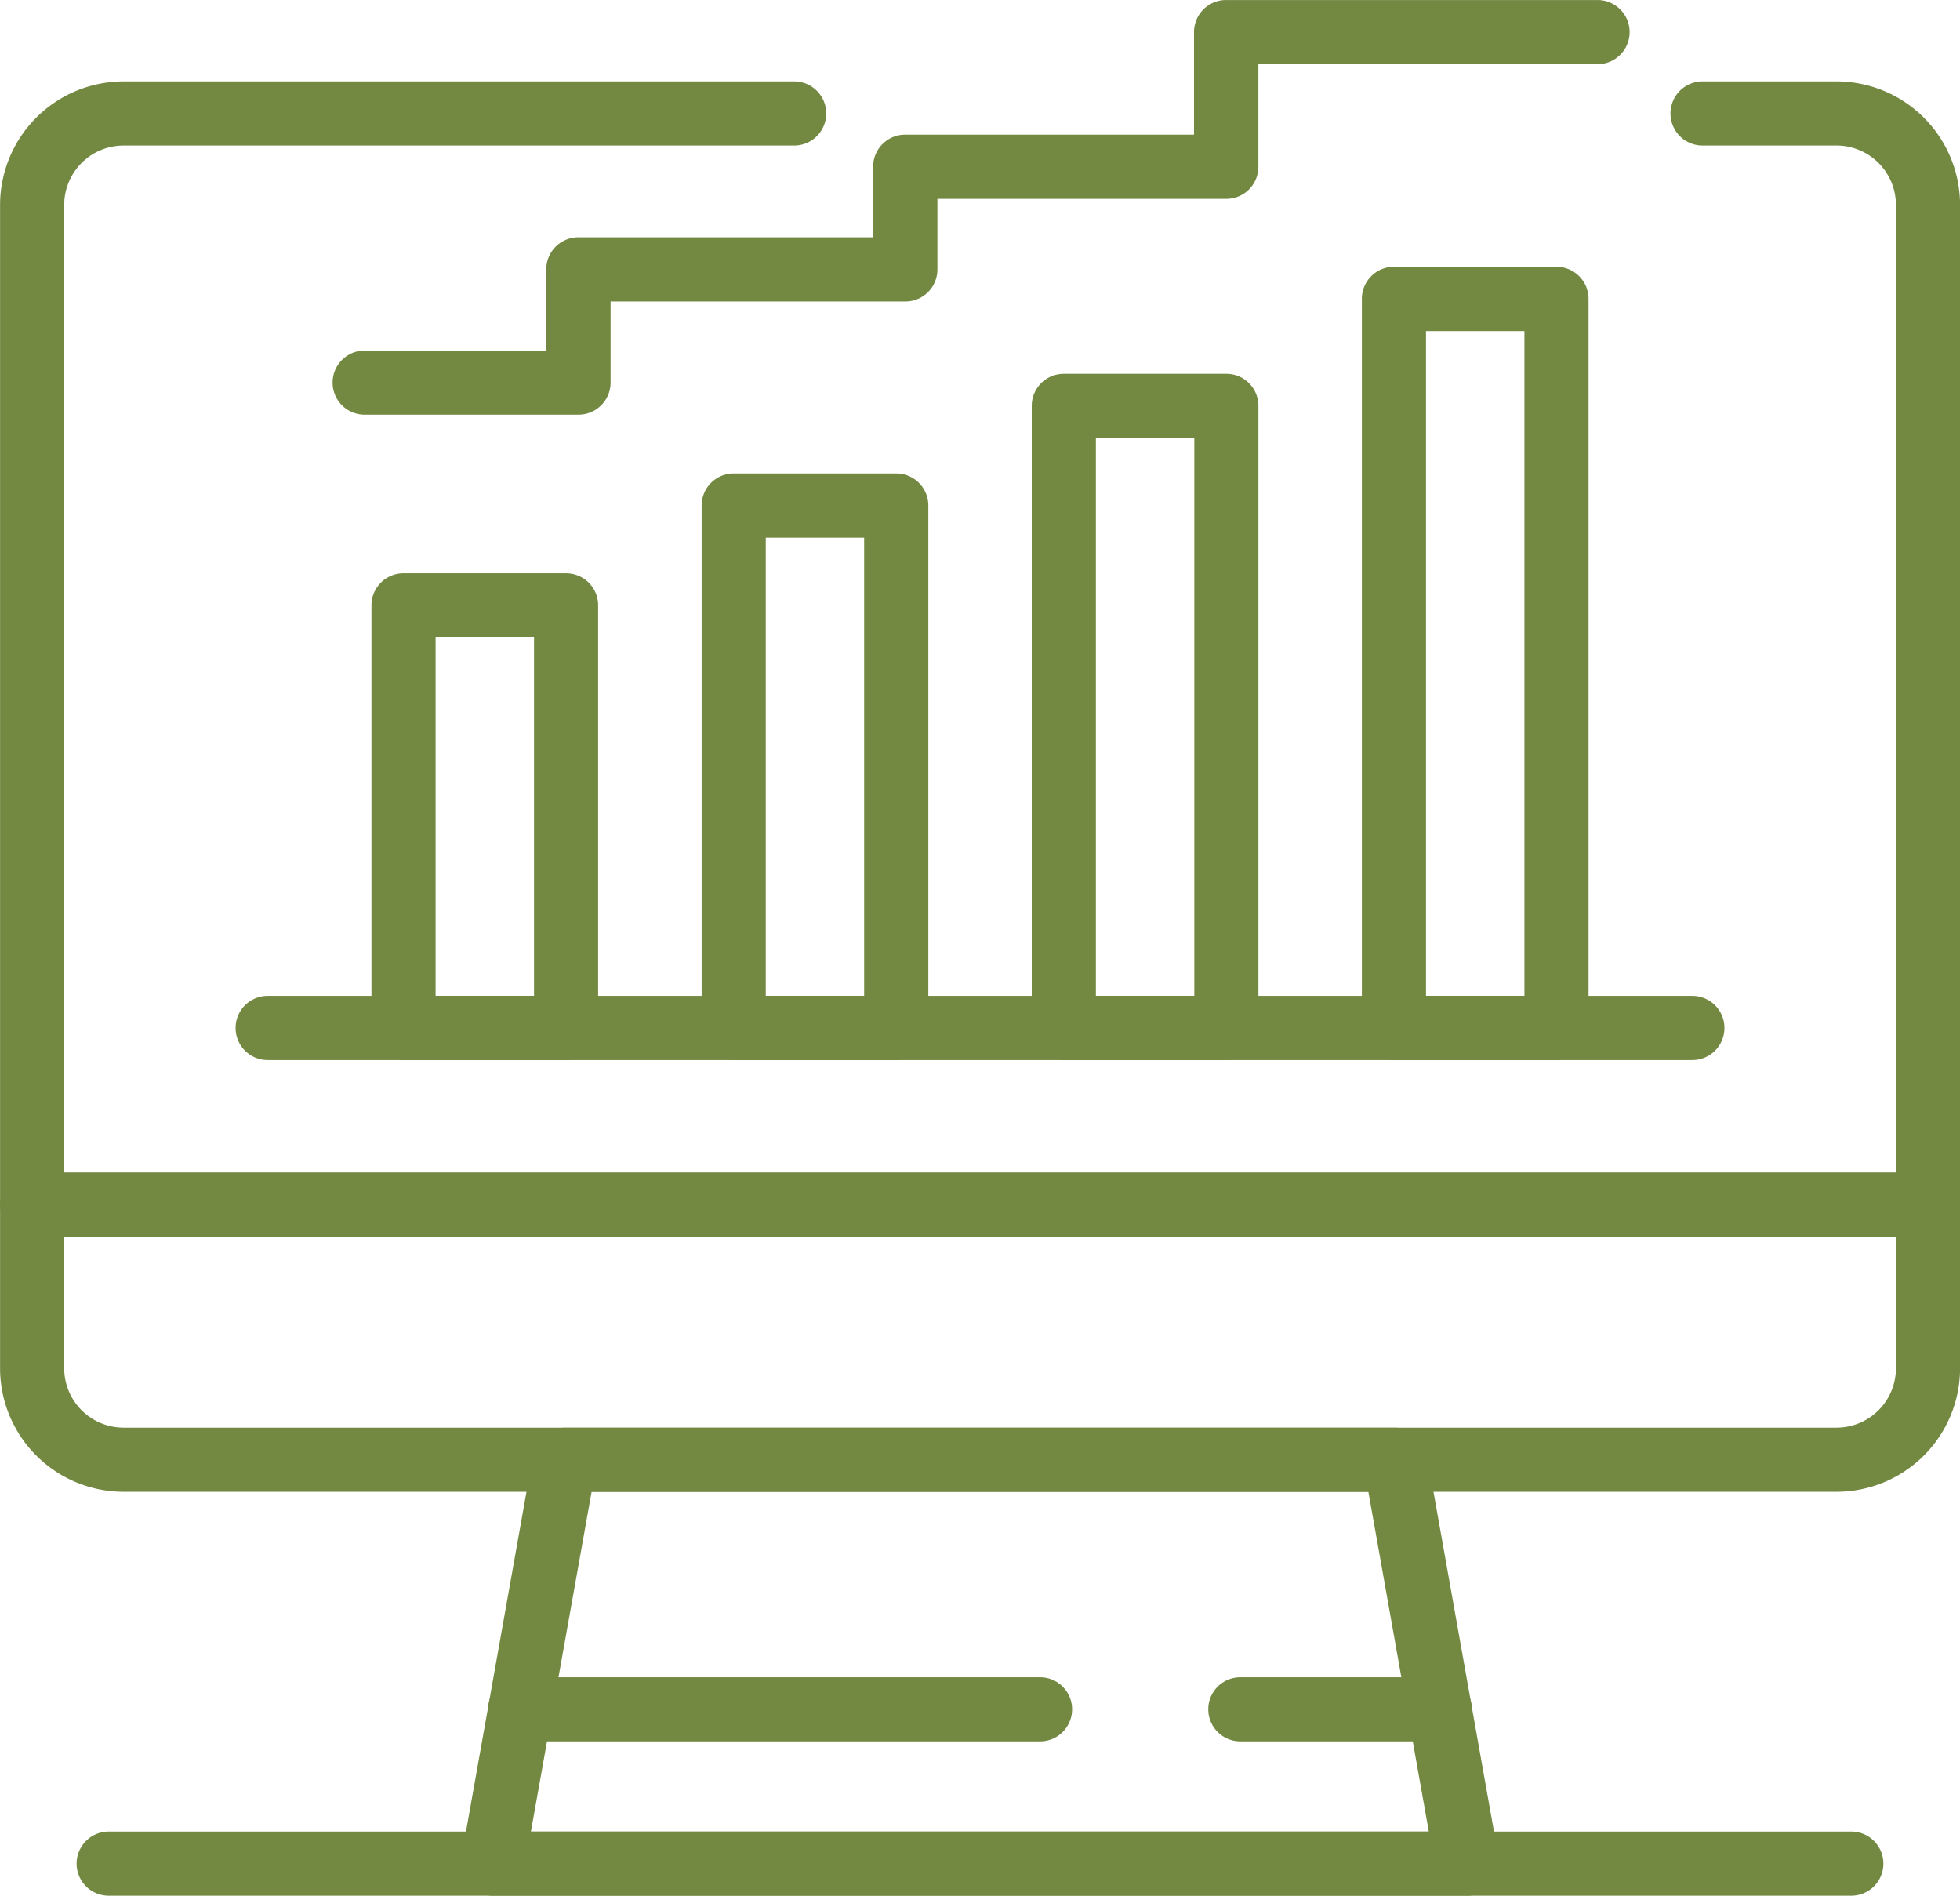 <svg xmlns="http://www.w3.org/2000/svg" width="60.5" height="58.505" viewBox="0 0 60.5 58.505"><defs><style>.a{fill:#738942;}</style></defs><g transform="translate(-339.5 -7501)"><path class="a" d="M255.774,61.15H202.9a3.817,3.817,0,0,1-3.812-3.812V21.433a3.817,3.817,0,0,1,3.812-3.812H223.6a.99.99,0,0,1,0,1.98H202.9a1.834,1.834,0,0,0-1.832,1.832V57.338a1.834,1.834,0,0,0,1.832,1.832h52.876a1.834,1.834,0,0,0,1.832-1.832V21.433a1.834,1.834,0,0,0-1.832-1.832h-4.137a.99.99,0,1,1,0-1.98h4.137a3.817,3.817,0,0,1,3.812,3.812V57.338A3.817,3.817,0,0,1,255.774,61.15Z" transform="translate(140.414 7485.891)"/><path class="a" d="M258.6,41.561H200.077a.99.99,0,1,1,0-1.98H258.6a.99.99,0,1,1,0,1.98Z" transform="translate(140.414 7497.603)"/><path class="a" d="M239.427,59.163H209.351A.988.988,0,0,1,208.377,58l2.22-12.464a.99.99,0,0,1,.974-.816h25.635a.99.99,0,0,1,.974.816L240.4,58a.988.988,0,0,1-.974,1.164Zm-28.9-1.98h27.715L236.377,46.7H212.4Z" transform="translate(145.361 7500.343)"/><path class="a" d="M255.408,54.828h-53.79a.99.99,0,0,1,0-1.98h53.79a.99.99,0,0,1,0,1.98Z" transform="translate(141.237 7504.678)"/><path class="a" d="M212.57,42.544h-5.017a.99.99,0,0,1-.989-.991V28.51a.989.989,0,0,1,.989-.989h5.017a.99.99,0,0,1,.991.989V41.554A.99.99,0,0,1,212.57,42.544Zm-4.026-1.98h3.038V29.5h-3.038Z" transform="translate(144.402 7491.171)"/><path class="a" d="M219.216,43.615H214.2a.99.99,0,0,1-.989-.991V26.5a.988.988,0,0,1,.989-.989h5.017a.989.989,0,0,1,.991.989V42.624A.99.99,0,0,1,219.216,43.615Zm-4.026-1.98h3.037V27.492H215.19Z" transform="translate(147.947 7490.101)"/><path class="a" d="M225.864,44.686h-5.017a.99.99,0,0,1-.991-.991v-19.2a.99.99,0,0,1,.991-.989h5.017a.989.989,0,0,1,.989.989V43.7A.99.99,0,0,1,225.864,44.686Zm-4.028-1.98h3.038V25.486h-3.038Z" transform="translate(151.491 7489.03)"/><path class="a" d="M232.51,45.833h-5.017a.99.99,0,0,1-.991-.991v-22.5a.99.99,0,0,1,.991-.991h5.017a.99.99,0,0,1,.989.991v22.5A.99.99,0,0,1,232.51,45.833Zm-4.028-1.98h3.038V23.335h-3.038Z" transform="translate(155.035 7487.882)"/><path class="a" d="M248.795,38.008H204.818a.99.99,0,0,1,0-1.98h43.977a.99.99,0,0,1,0,1.98Z" transform="translate(142.944 7495.708)"/><path class="a" d="M225.952,51.721H209.9a.989.989,0,0,1,0-1.978h16.048a.989.989,0,0,1,0,1.978Z" transform="translate(145.656 7503.022)"/><path class="a" d="M230.555,51.721H224.4a.989.989,0,1,1,0-1.978h6.159a.989.989,0,1,1,0,1.978Z" transform="translate(153.385 7503.022)"/><path class="a" d="M213.369,28.779h-6.6a.989.989,0,1,1,0-1.978h5.607V24.294a.989.989,0,0,1,.989-.989h9.1V21.127a.989.989,0,0,1,.989-.989h8.916V16.972a.99.99,0,0,1,.991-.989h11.465a.99.99,0,0,1,0,1.98H234.357v3.165a.99.99,0,0,1-.989.991h-8.918v2.176a.989.989,0,0,1-.989.991h-9.1V27.79A.989.989,0,0,1,213.369,28.779Z" transform="translate(143.986 7485.018)"/></g></svg>